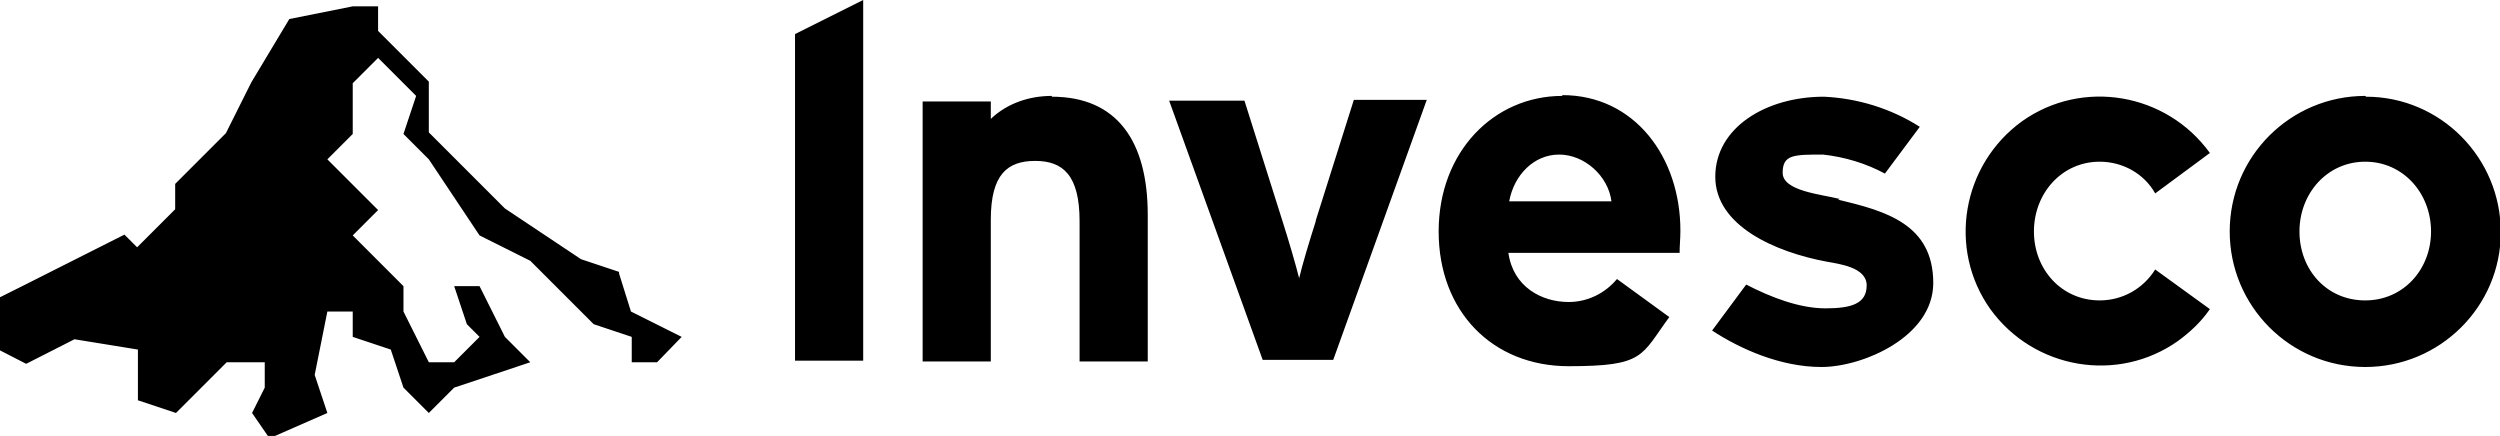 <?xml version="1.0" encoding="UTF-8"?>
<svg id="Layer_1" data-name="Layer 1" xmlns="http://www.w3.org/2000/svg" version="1.1" viewBox="0 0 315.4 55">
  <defs>
    <style>
      .cls-1 {
        fill: #000;
        stroke-width: 0px;
      }
    </style>
  </defs>
  <path class="cls-1" d="M166,27.9c-.8,2.5-1.7,5.5-2.1,7.2-.4-1.6-1.3-4.7-2.1-7.2l-4.8-15.2h-9.5l11.8,32.7h8.9l11.8-32.8h-9.2l-4.8,15.2ZM132.7,12.1c-2.8,0-5.6.9-7.7,2.9v-2.2h-8.6v32.8h8.6v-17.9c0-5.7,2.1-7.4,5.6-7.4s5.6,1.8,5.6,7.6v17.7h8.6v-18.5c0-9.2-3.8-14.9-12.1-14.9ZM100.3,45.5h8.6V0l-8.6,4.3v41.2ZM78.1,34.3l-4.8-1.6-9.6-6.4-9.6-9.6v-6.4l-6.4-6.4V.8h-3.2l-8,1.6-4.8,8-3.2,6.4-6.4,6.4v3.2l-4.8,4.8-1.6-1.6-12.7,6.4-3.2,1.6v6.5l3.5,1.8,6.1-3.1,8,1.3v6.4l4.8,1.6,6.4-6.4h4.8v3.2l-1.6,3.2,2.2,3.2,7.3-3.2-1.6-4.8,1.6-8h3.2v3.2l4.8,1.6,1.6,4.8,3.2,3.2,3.2-3.2,9.6-3.2-3.2-3.2-3.2-6.4h-3.2l1.6,4.8,1.6,1.6-3.2,3.2h-3.2l-3.2-6.4v-3.2l-6.4-6.4,3.2-3.2-6.4-6.4,3.2-3.2v-6.4l3.2-3.2,4.8,4.8-1.6,4.8,3.2,3.2,6.4,9.6,6.4,3.2,8,8,4.8,1.6v3.2h3.2l3.1-3.2-6.4-3.2-1.5-4.8ZM197.1,12.1c-8.6,0-15.6,7-15.6,17.1s6.8,17,16.4,17,9.1-1.3,12.7-6.2l-6.6-4.8c-1.5,1.8-3.7,2.9-6.1,2.9-3.4,0-7-1.9-7.6-6.2h21.6c0-.9.1-1.8.1-2.8,0-9.3-5.8-17.1-14.9-17.1h0ZM190.4,25.4c.6-3.3,3.1-5.9,6.3-5.9s6.2,2.7,6.6,5.9h-12.9ZM298.4,12.1c-9.4,0-17.1,7.6-17.1,17.1,0,9.4,7.6,17.1,17.1,17.1,9.4,0,17.1-7.6,17.1-17,0-9.4-7.6-17.1-17-17.1ZM298.4,37.9c-4.9,0-8.3-3.9-8.3-8.7s3.5-8.8,8.3-8.8,8.3,4,8.3,8.8-3.5,8.7-8.3,8.7ZM232.1,25.1c-2.4-.6-7.2-1-7.2-3.3s1.4-2.3,5.1-2.3c2.7.3,5.4,1.1,7.8,2.4l4.4-5.9c-3.6-2.3-7.8-3.6-12.1-3.8-7.3,0-13.7,3.9-13.7,10.1s7.6,9.5,14,10.7c1.6.3,5.1.7,5.1,3s-1.9,2.9-5.2,2.9-6.9-1.4-10-3l-4.3,5.8c3.5,2.3,8.6,4.6,13.8,4.6s14.1-3.8,14.1-10.6c0-7.4-6-9.1-12-10.5ZM264.9,20.4c2.9,0,5.6,1.5,7,4l6.9-5.1c-5.5-7.6-16.1-9.4-23.7-4-7.6,5.5-9.4,16.1-4,23.7,5.5,7.6,16.1,9.4,23.7,4,1.5-1.1,2.9-2.4,4-4l-6.9-5c-1.5,2.4-4.1,3.9-7,3.9-4.8,0-8.3-3.9-8.3-8.7s3.5-8.8,8.3-8.8Z"/>
</svg>